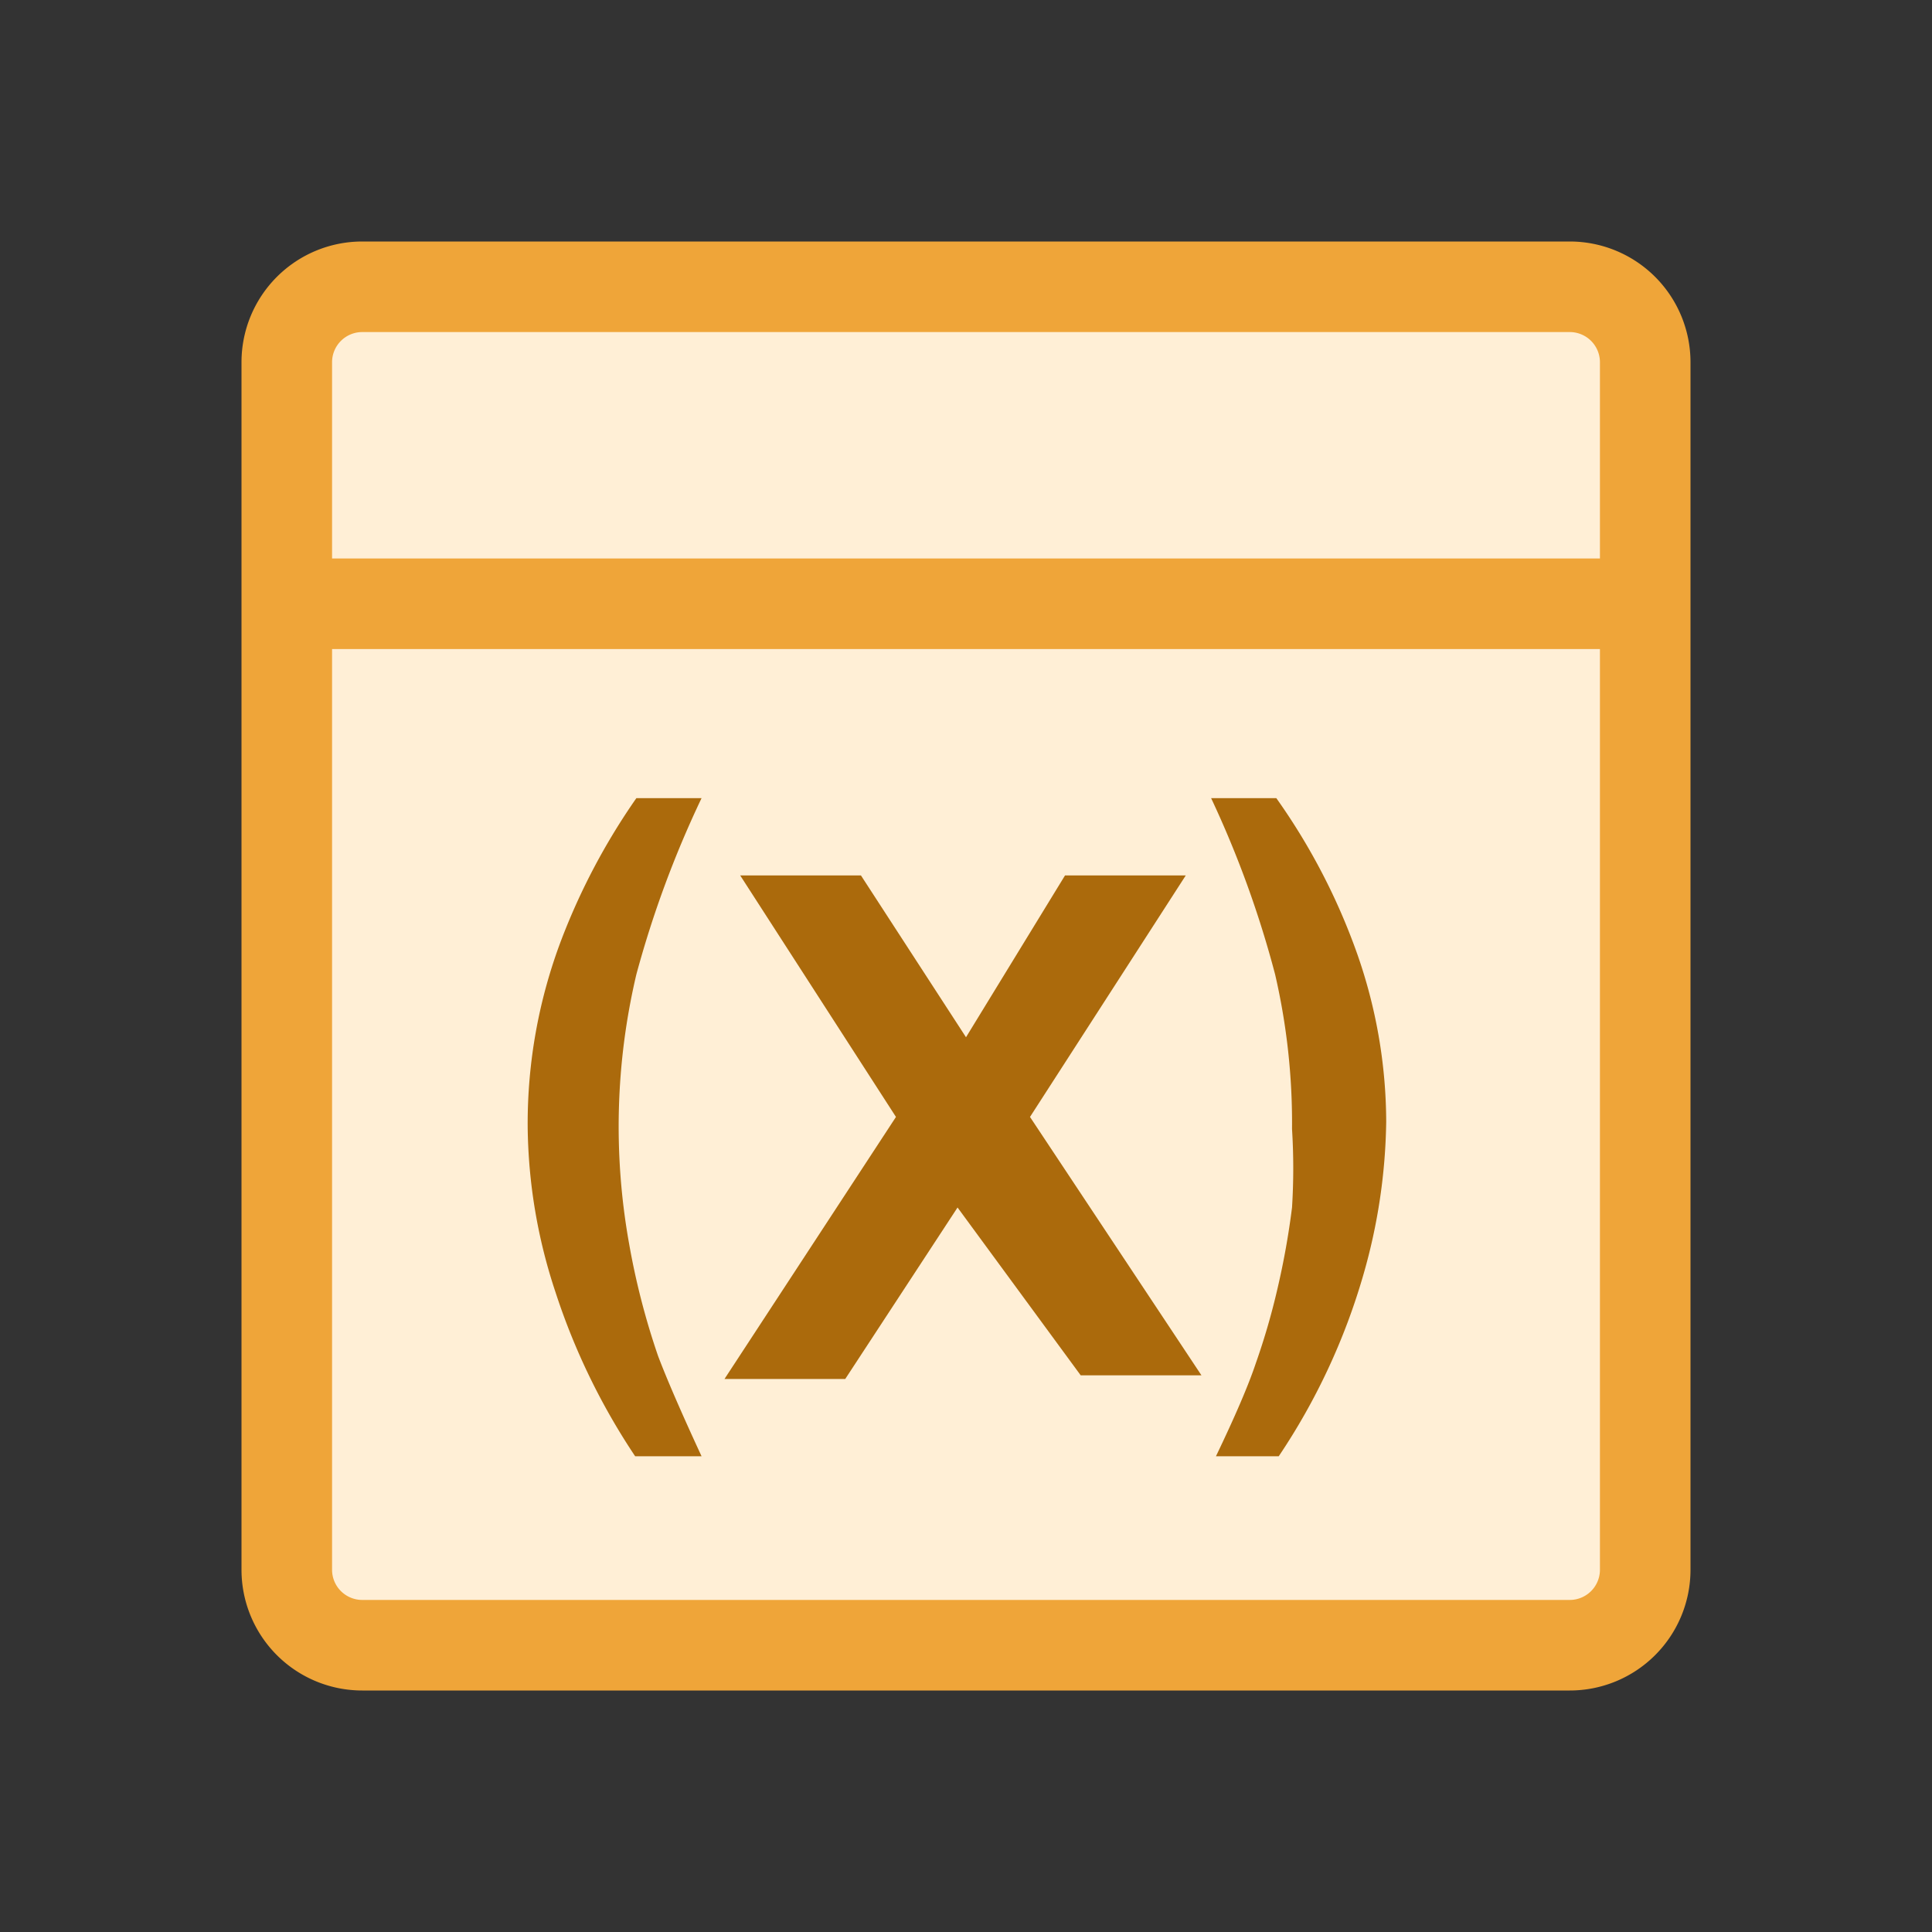 <svg xmlns="http://www.w3.org/2000/svg" viewBox="0 0 16 16"><rect x="0" y="0" width="16" height="16" fill="#333333" stroke="none"/><defs><style>.cls-1{fill:#ffefd6;}.cls-2{fill:#efa539;}.cls-3{fill:#ab6a0c;}.cls-4{fill:none;stroke:#efa539;stroke-linecap:round;stroke-linejoin:round;stroke-width:0.75px;}</style></defs><title>edbvar</title><g id="_3" data-name="3"><rect class="cls-1" x="2.38" y="2.38" width="11.25" height="11.25" rx="0.63" ry="0.63"/><path class="cls-2" d="M13,2.75a.25.25,0,0,1,.25.25V13a.25.25,0,0,1-.25.25H3A.25.25,0,0,1,2.75,13V3A.25.25,0,0,1,3,2.75H13M13,2H3A1,1,0,0,0,2,3V13a1,1,0,0,0,1,1H13a1,1,0,0,0,1-1V3a1,1,0,0,0-1-1Z"/><path class="cls-3" d="M5.81,12.06H5.26A5.51,5.51,0,0,1,4.6,10.7a4.46,4.46,0,0,1-.23-1.37,4.29,4.29,0,0,1,.28-1.55,5.44,5.44,0,0,1,.62-1.17h.54a8.61,8.61,0,0,0-.54,1.46,5.49,5.49,0,0,0-.06,2.23,6.1,6.1,0,0,0,.24.93Q5.56,11.52,5.81,12.06Z"/><path class="cls-3" d="M6,11.42,7.42,9.25l-1.29-2h1L8,8.59l.82-1.34h1l-1.29,2,1.42,2.14h-1L7.93,10,7,11.42Z"/><path class="cls-3" d="M10.07,12.06q.24-.5.33-.77a5.73,5.73,0,0,0,.18-.62A6.49,6.49,0,0,0,10.7,10a5.21,5.21,0,0,0,0-.65,5.46,5.46,0,0,0-.14-1.28,8.5,8.5,0,0,0-.53-1.46h.54a5.25,5.25,0,0,1,.67,1.29,4.23,4.23,0,0,1,.24,1.39,4.79,4.79,0,0,1-.19,1.27,5.35,5.35,0,0,1-.7,1.5Z"/><line class="cls-4" x1="2.69" y1="5" x2="13.35" y2="5"/></g></svg>